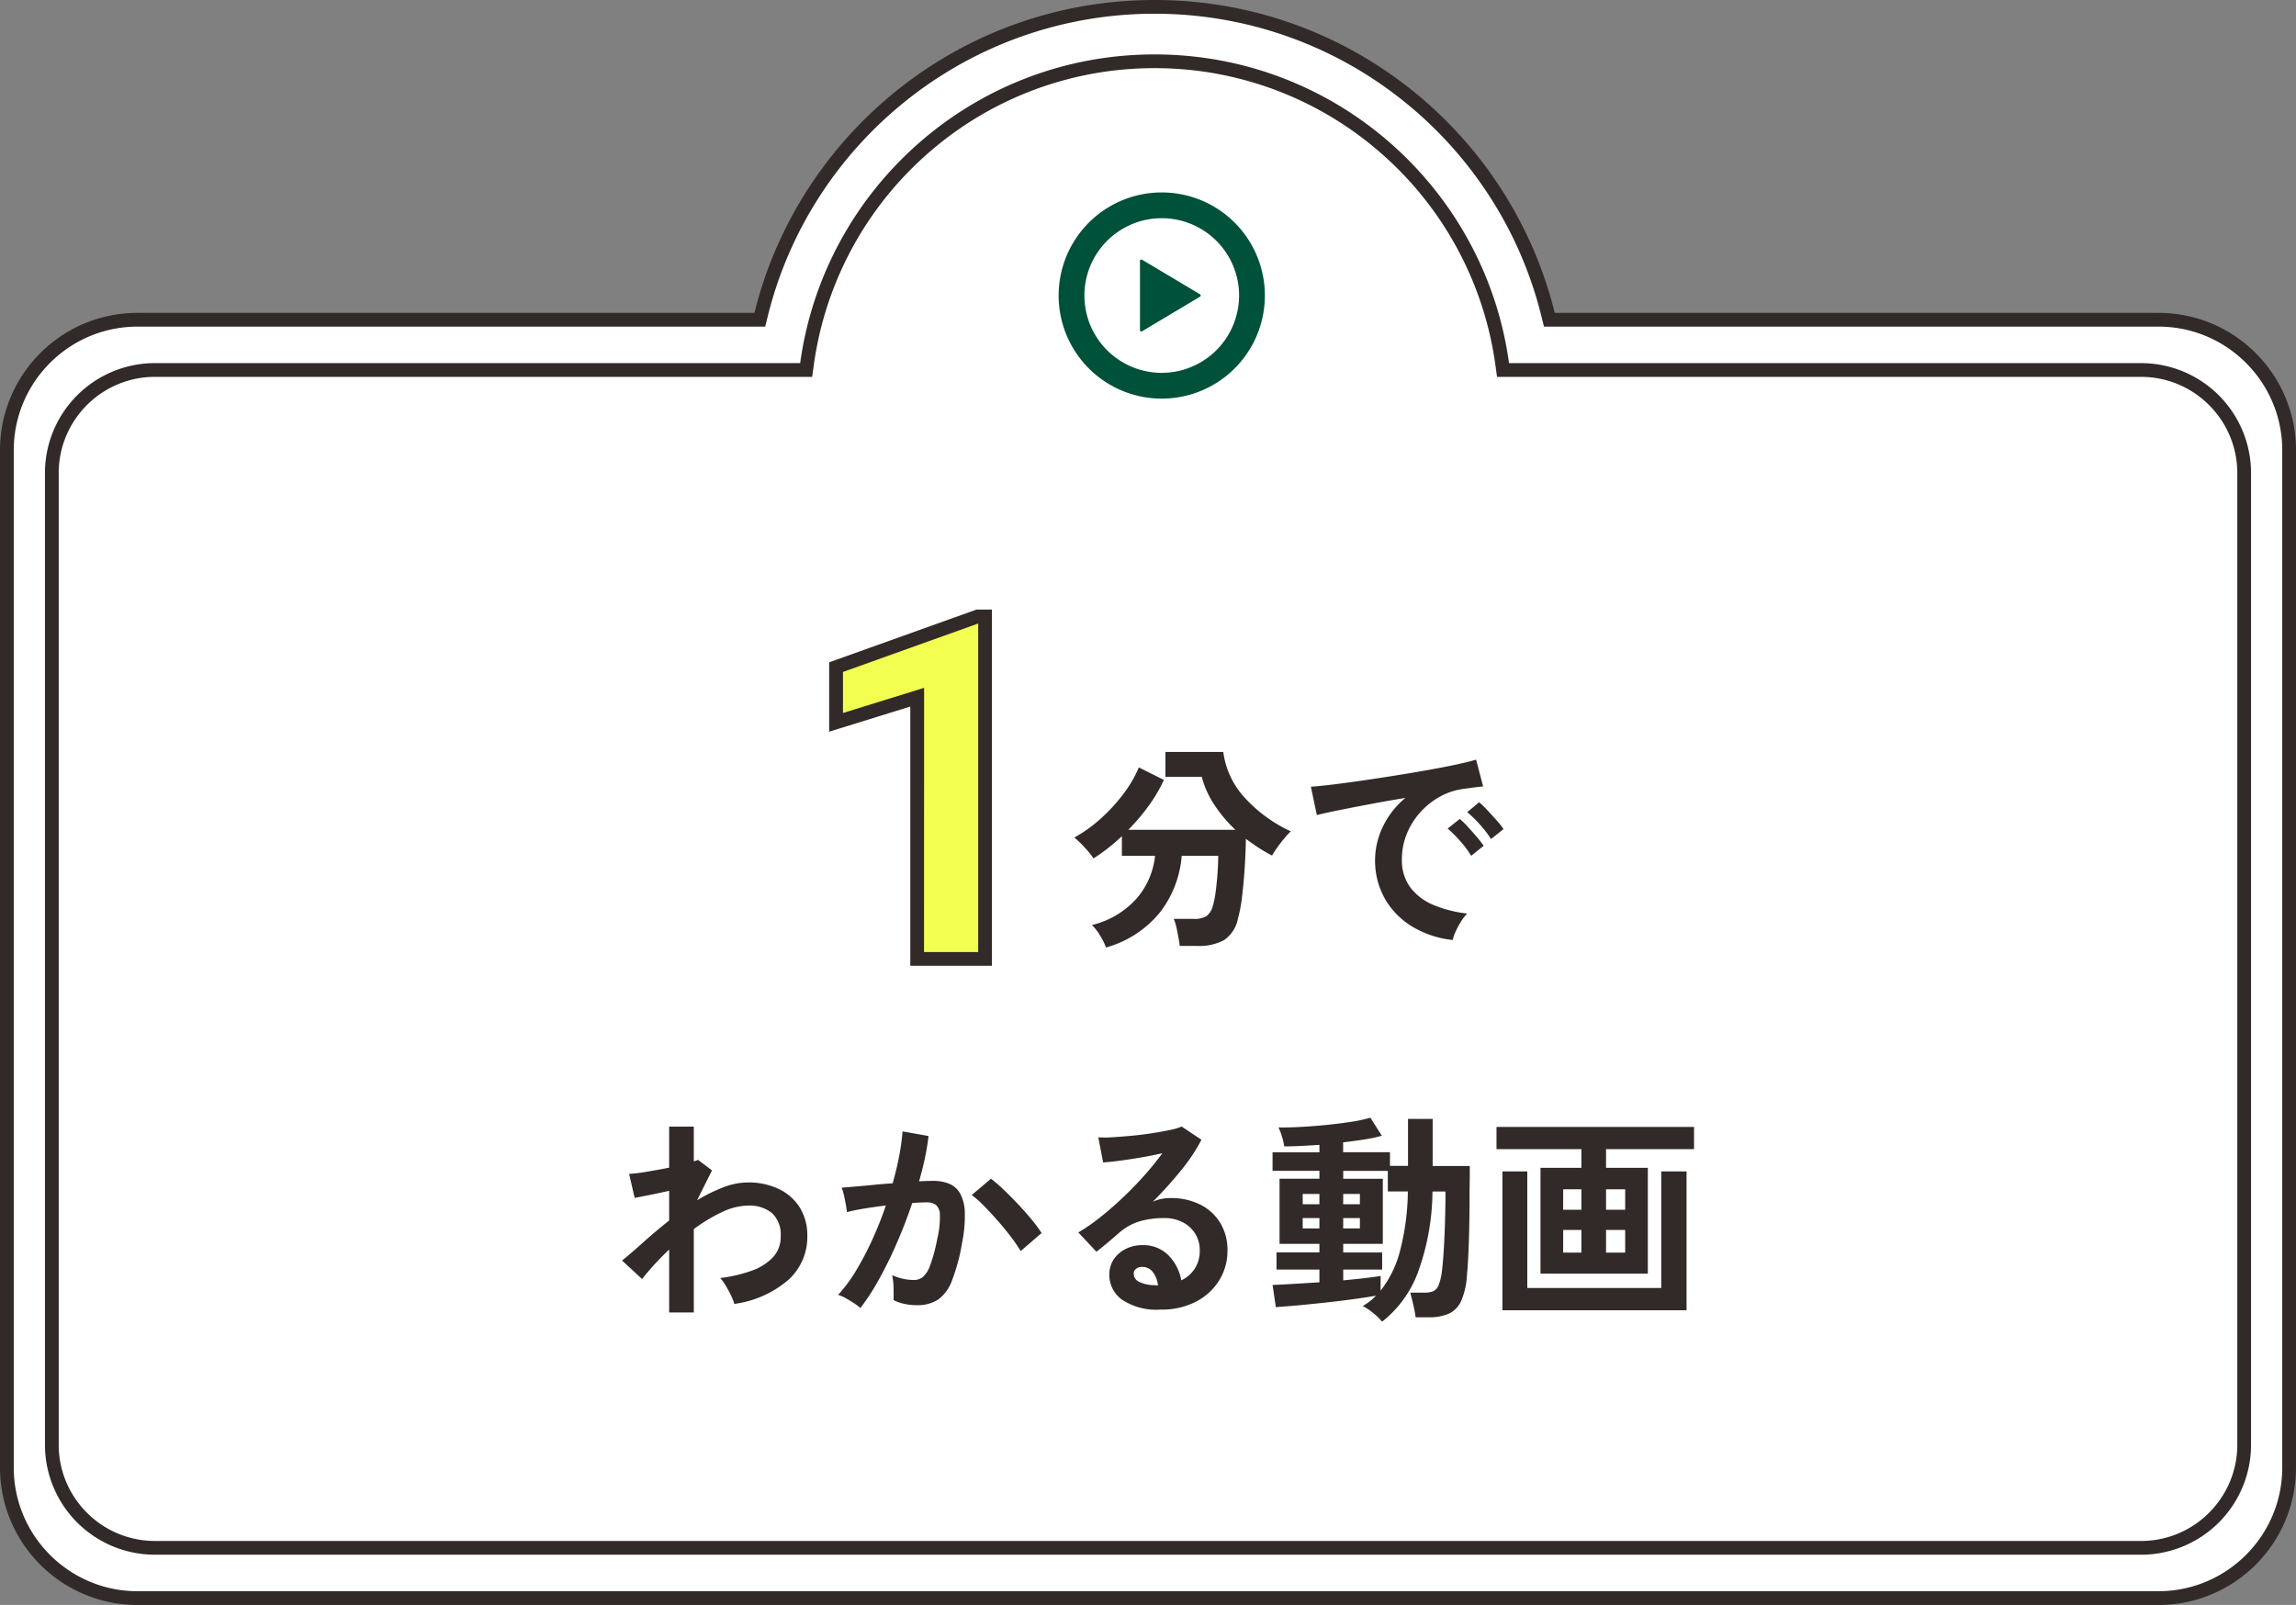 <svg xmlns="http://www.w3.org/2000/svg" width="167" height="116.763" viewBox="0 0 167 116.763"><rect x="0" y="0" width="167" height="116.763" fill="#808080" stroke="none"/><g data-name="合体 13" fill="#fff"><path d="M157 116.262H10c-5.238 0-9.5-4.261-9.5-9.5v-74c0-5.238 4.262-9.5 9.5-9.5h45.265l.094-.38a29.265 29.265 0 013.867-8.918 29.572 29.572 0 016.447-7.092 29.365 29.365 0 018.445-4.682A29.406 29.406 0 0183.979.5a29.364 29.364 0 0118.306 6.372 29.57 29.57 0 016.448 7.092 29.267 29.267 0 013.866 8.919l.094.38H157c5.238 0 9.5 4.261 9.5 9.5v74c0 5.238-4.262 9.5-9.5 9.5z"/><path d="M157 115.762c4.963 0 9-4.037 9-9v-74c0-4.962-4.037-9-9-9h-44.699l-.188-.76a28.766 28.766 0 00-3.8-8.766 29.071 29.071 0 00-6.338-6.973 28.864 28.864 0 00-8.301-4.602A28.906 28.906 0 0083.979 1a28.91 28.91 0 00-9.694 1.661 28.866 28.866 0 00-8.301 4.602 29.073 29.073 0 00-6.339 6.973 28.767 28.767 0 00-3.8 8.767l-.188.76H10c-4.963 0-9 4.037-9 9v74c0 4.962 4.037 9 9 9h147m0 1H10c-5.523 0-10-4.478-10-10v-74c0-5.524 4.477-10 10-10h44.874C58.104 9.692 69.91 0 83.979 0c14.07 0 25.875 9.692 29.105 22.763H157c5.522 0 10 4.476 10 10v74c0 5.522-4.478 10-10 10z" fill="#312a28"/></g><g data-name="合体 15" fill="none"><path d="M11.27 113.108a8 8 0 01-8-8v-70.69a8 8 0 018-8h46.931A26.027 26.027 0 0183.98 3.959a26.027 26.027 0 0125.779 22.459h45.972a8 8 0 018 8v70.691a8 8 0 01-8 8z"/><path d="M155.73 112.108c3.86 0 7-3.14 7-7v-70.69c0-3.86-3.14-7-7-7h-46.844l-.118-.865a24.999 24.999 0 00-8.275-15.37A24.934 24.934 0 0083.98 4.958a24.915 24.915 0 00-16.514 6.223 24.999 24.999 0 00-8.274 15.371l-.119.865H11.27c-3.86 0-7 3.14-7 7v70.69c0 3.86 3.14 7 7 7h144.46m0 1H11.27a8 8 0 01-8-8v-70.69a8 8 0 018-8H58.2C59.939 13.732 70.818 3.959 83.98 3.959c13.161 0 24.042 9.773 25.779 22.459h45.971a8 8 0 018 8v70.69a8 8 0 01-8 8z" fill="#312a28"/></g><path data-name="パス 15605" d="M80.448 68.93a5 5 0 00-.408-.824 3.677 3.677 0 00-.616-.808 6.381 6.381 0 003.232-1.912 5.684 5.684 0 001.36-3.124H81.6v-1.428q-.512.48-1.032.888a11.853 11.853 0 01-1.032.728 6.309 6.309 0 00-.616-.768 7.708 7.708 0 00-.776-.752 10.145 10.145 0 001.832-1.3 12.529 12.529 0 001.68-1.8 8.862 8.862 0 001.176-2l1.824.912a11.246 11.246 0 01-1.12 1.9 14.3 14.3 0 01-1.472 1.728h7.792a10.28 10.28 0 01-1.512-1.792 6.91 6.91 0 01-.936-2.064h-2.64v-1.808h4.208a6.043 6.043 0 001.524 3.288 10.451 10.451 0 003.388 2.488 5.515 5.515 0 00-.488.528q-.264.32-.5.648a6.852 6.852 0 00-.376.584q-.5-.256-.968-.56t-.936-.656q-.016 1.008-.088 2.12t-.192 2.1a10.476 10.476 0 01-.3 1.592 2.442 2.442 0 01-1.008 1.556 3.8 3.8 0 01-1.944.424h-1.28q-.032-.272-.1-.648t-.148-.736a3.83 3.83 0 00-.184-.584H86.8a1.765 1.765 0 00.936-.188 1.328 1.328 0 00.472-.736 6.352 6.352 0 00.216-1.064q.088-.664.136-1.376t.048-1.224h-2.656a7.721 7.721 0 01-1.56 4.088 7.7 7.7 0 01-3.944 2.58zm25.216-.544a7.124 7.124 0 01-2.944-.976 5.633 5.633 0 01-1.992-2.032 5.645 5.645 0 01-.712-2.848 5.6 5.6 0 01.552-2.352 6.1 6.1 0 011.656-2.128q-1.28.208-2.552.448t-2.3.448q-1.032.208-1.592.352l-.432-2.064q.528-.032 1.464-.144t2.112-.28q1.176-.168 2.432-.368t2.432-.408q1.176-.208 2.112-.408t1.464-.36l.512 1.952q-.256.016-.616.064t-.808.112a4.779 4.779 0 00-1.68.544 5.453 5.453 0 00-1.436 1.124 5.348 5.348 0 00-1 1.568 4.885 4.885 0 00-.368 1.9 3.273 3.273 0 00.624 2.048 4.093 4.093 0 001.7 1.272 8.92 8.92 0 002.428.612 3.342 3.342 0 00-.464.6 5.9 5.9 0 00-.384.72 3 3 0 00-.208.604zm2.784-7.344a7.354 7.354 0 00-.808-1.056 8.275 8.275 0 00-.92-.9l.864-.72a5.864 5.864 0 01.584.56q.344.368.68.744a5.526 5.526 0 01.512.648zm-1.44 1.22a7.139 7.139 0 00-.8-1.072 9.144 9.144 0 00-.912-.912l.88-.7a5.374 5.374 0 01.576.56q.336.368.664.752a8.137 8.137 0 01.5.64z" fill="#312a28"/><path data-name="パス 15604" d="M71.649 69.762H66.71V50.724l-5.9 1.829v-4.016l10.309-3.692h.53z" fill="#f2ff50"/><path data-name="1 - アウトライン" d="M72.149 70.262H66.21v-18.86l-5.9 1.829v-5.047l10.722-3.839h1.117zm-4.939-1h3.939v-23.9l-9.835 3.523v2.986l5.9-1.829z" fill="#312a28"/><path data-name="パス 15606" d="M48.672 95.482v-4.576A20.5 20.5 0 0046.7 93.05l-1.452-1.344q.672-.544 1.552-1.336t1.872-1.576v-2.16q-.72.16-1.408.3l-1.1.216-.404-1.748a10.837 10.837 0 001.256-.152q.824-.136 1.656-.3v-2.988h1.792v2.528a.961.961 0 00.3-.112l1.024.768-1.088 2.176a12.2 12.2 0 011.872-.928 5.011 5.011 0 011.828-.368 5.084 5.084 0 012.24.472 3.64 3.64 0 011.528 1.344 3.853 3.853 0 01.552 2.1 4.2 4.2 0 01-1.344 3.14 7.547 7.547 0 01-3.968 1.78 3.34 3.34 0 00-.232-.608q-.168-.352-.376-.7a3.36 3.36 0 00-.416-.576 10.478 10.478 0 002.256-.52 3.943 3.943 0 001.568-.976 2.152 2.152 0 00.576-1.528 2.138 2.138 0 00-.624-1.692 2.569 2.569 0 00-1.76-.552 4.516 4.516 0 00-1.9.48 11.743 11.743 0 00-2.036 1.228v6.064zm13.904-.32a2.954 2.954 0 00-.448-.344q-.3-.2-.624-.376a2.748 2.748 0 00-.544-.24 10.6 10.6 0 001.3-1.752 22.673 22.673 0 001.18-2.248 25.315 25.315 0 00.992-2.5q-.816.1-1.576.224t-1.256.26q-.016-.208-.08-.56t-.144-.7a2.937 2.937 0 00-.16-.52l.96-.08q.592-.048 1.312-.12t1.44-.12q.288-1.008.472-1.976a16.439 16.439 0 00.248-1.8l1.888.336q-.08.736-.256 1.576t-.432 1.72q.32-.016.576-.024t.448-.008a3.081 3.081 0 011.144.2 1.637 1.637 0 01.808.7 3.02 3.02 0 01.352 1.392 9.92 9.92 0 01-.208 2.264 13.8 13.8 0 01-.728 2.7 2.943 2.943 0 01-1.016 1.388 2.772 2.772 0 01-1.552.4 4.4 4.4 0 01-.88-.092 3.025 3.025 0 01-.8-.28q.016-.368 0-.912a4.789 4.789 0 00-.1-.9 3.876 3.876 0 001.568.352 1.055 1.055 0 00.664-.216 2.053 2.053 0 00.536-.864 12.037 12.037 0 00.512-1.912 6.729 6.729 0 00.192-1.736.963.963 0 00-.3-.744 1.1 1.1 0 00-.64-.176q-.448 0-1.072.048-.5 1.488-1.128 2.928t-1.312 2.664a15.709 15.709 0 01-1.336 2.048zm11.664-4.144a11.327 11.327 0 00-.7-1.024q-.448-.592-.976-1.192t-1.024-1.1a6.442 6.442 0 00-.864-.76l1.404-1.188a10.338 10.338 0 01.9.776q.512.488 1.056 1.064t1.004 1.136a8.9 8.9 0 01.72.976zm10.192 4.256a4.513 4.513 0 01-2.832-.728 2.206 2.206 0 01-.912-1.784 1.985 1.985 0 01.336-1.168 2.256 2.256 0 01.88-.744 2.64 2.64 0 011.168-.264 2.57 2.57 0 011.912.736 3.448 3.448 0 01.936 1.824 2.313 2.313 0 00.968-.832 2.354 2.354 0 00.376-1.344 2.269 2.269 0 00-.32-1.2 2.3 2.3 0 00-.9-.84 2.826 2.826 0 00-1.352-.312 6.079 6.079 0 00-1.864.256 4.044 4.044 0 00-1.432.816q-.288.256-.76.656t-.888.72l-1.316-1.404a13.318 13.318 0 001.536-1.06q.816-.64 1.648-1.424t1.584-1.624a20.842 20.842 0 001.344-1.656q-.688.16-1.5.3t-1.552.24q-.744.1-1.256.128l-.352-1.824a8.211 8.211 0 001.08-.008q.648-.04 1.4-.112t1.464-.184q.712-.112 1.28-.232a4.1 4.1 0 00.84-.248l1.44.96a12.918 12.918 0 01-1.5 2.248 29.053 29.053 0 01-2.04 2.264 2.8 2.8 0 01.608-.2 3.126 3.126 0 01.664-.068 4.712 4.712 0 012.192.48 3.578 3.578 0 011.448 1.336 3.761 3.761 0 01.52 1.992 4.072 4.072 0 01-.6 2.176 4.285 4.285 0 01-1.688 1.552 5.4 5.4 0 01-2.56.576zm-.208-1.76a1.927 1.927 0 00-.376-.976.948.948 0 00-.776-.368.715.715 0 00-.432.128.444.444 0 00-.176.384.652.652 0 00.36.56 2.594 2.594 0 001.208.256.3.3 0 00.1.016zm16.3 2.64a3.985 3.985 0 00-.64-.624 3.972 3.972 0 00-.764-.512 5.042 5.042 0 00.512-.344 3.6 3.6 0 00.448-.412q-.544.1-1.312.208t-1.632.212q-.864.1-1.7.184t-1.516.144q-.688.052-1.12.088l-.24-1.616q.528-.016 1.448-.072l1.96-.12v-.928h-3.12v-1.248h3.12v-.624h-2.9v-4.736h2.9v-.576H92.56v-1.344h3.408v-.544q-.72.048-1.384.08t-1.176.032a4.233 4.233 0 00-.16-.7 4.415 4.415 0 00-.256-.68q.624.016 1.536-.032t1.9-.144q.992-.1 1.856-.232a10.718 10.718 0 001.392-.3l.832 1.312a9.817 9.817 0 01-1.224.264q-.744.12-1.592.216v.72h3.408v.992h1.312v-3.416h1.792v3.424h2.7v.5q0 .368-.008.8t-.008.768q0 1.888-.048 3.392t-.14 2.46a5.521 5.521 0 01-.416 1.888 1.852 1.852 0 01-.9.936 3.5 3.5 0 01-1.456.264h-.96q-.064-.464-.192-1t-.2-.792h1.024a1.758 1.758 0 00.64-.1.772.772 0 00.392-.432 4 4 0 00.248-1.04q.1-.8.168-2.184t.088-3.016v-.588h-.944a17.585 17.585 0 01-1.04 5.832 8.164 8.164 0 01-2.624 3.64zm-.108-2.256a7.817 7.817 0 001.416-2.9 17.839 17.839 0 00.568-4.316h-1.456v-1.5H97.7v.576h2.88v4.736H97.7v.624h2.832v1.244H97.7v.784q.9-.08 1.632-.168t1.088-.152zm-5.664-4.528h1.216v-.752h-1.216zm2.944 0h1.216v-.752H97.7zm-2.944-1.76h1.216v-.748h-1.216zm2.944 0h1.216v-.748H97.7zm14.352 5.052v-7.7h2.976v-1.36h-6.176v-1.616h14.368v1.616h-6.4v1.36h3.04v7.7zm-2.768 2.66v-10.1h1.808v8.48h9.744v-8.48h1.84v10.1zm7.536-4.192h1.392v-1.648h-1.392zm-3.12 0h1.328v-1.648H113.7zm3.12-3.12h1.392v-1.488h-1.392zm-3.12 0h1.328v-1.488H113.7z" fill="#312a28"/><g data-name="アートワーク 2"><g data-name="グループ 11657" fill="#005139"><path data-name="パス 24812" d="M83.067 18.896a.1.1 0 00-.1 0 .1.1 0 00-.05.086v5.033a.1.1 0 00.15.085l4.218-2.518a.1.1 0 000-.17z"/><path data-name="パス 24813" d="M84.5 14a7.5 7.5 0 107.5 7.5 7.5 7.5 0 00-7.5-7.5zm0 13.125a5.625 5.625 0 115.625-5.625 5.631 5.631 0 01-5.625 5.625z"/></g></g></svg>